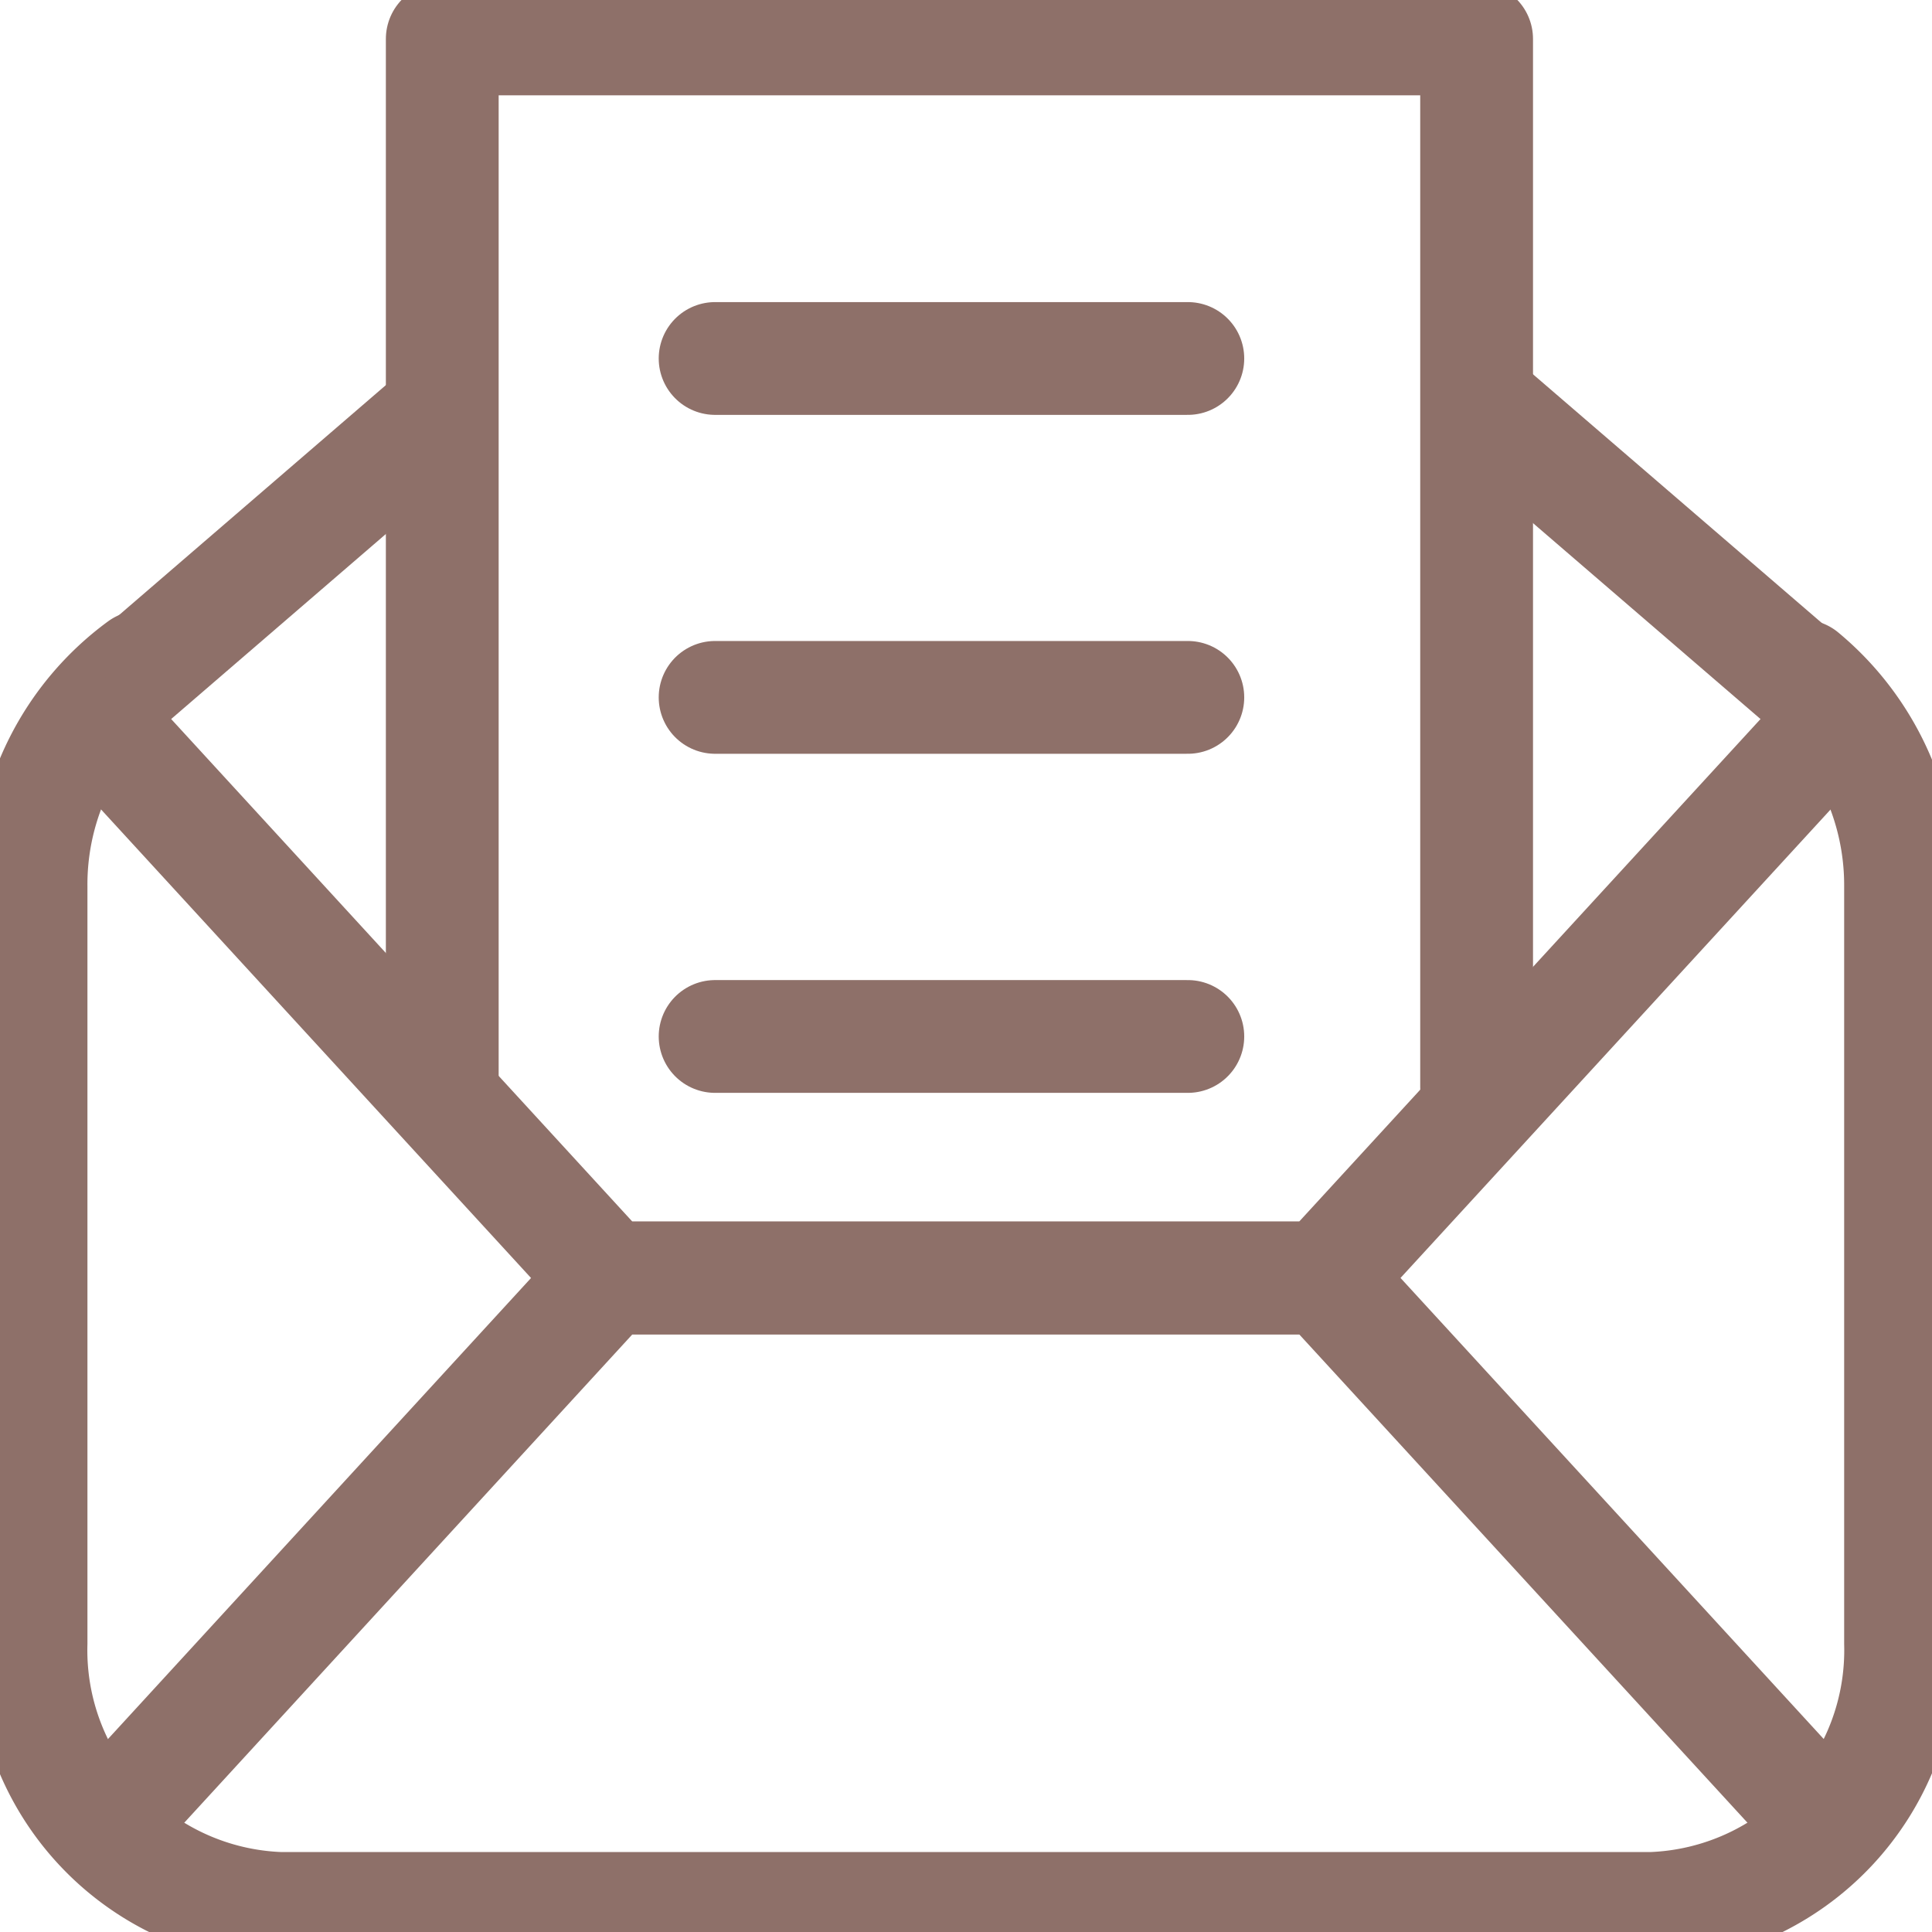 <svg xmlns="http://www.w3.org/2000/svg" xmlns:xlink="http://www.w3.org/1999/xlink" width="42.824" height="42.824" viewBox="0 0 42.824 42.824">
  <defs>
    <clipPath id="clip-path">
      <rect id="Rectangle_161582" data-name="Rectangle 161582" width="42.824" height="42.824" transform="translate(0 0)" fill="none" stroke="#8e7069" stroke-width="2"/>
    </clipPath>
  </defs>
  <g id="Group_175222" data-name="Group 175222" transform="translate(0 0)">
    <g id="Group_175219" data-name="Group 175219" transform="translate(0 0)" clip-path="url(#clip-path)">
      <path id="Path_38542" data-name="Path 38542" d="M40.261,17.323a6.03,6.03,0,0,1,2.178,4.666V38.769a5.726,5.726,0,0,1-5.525,5.874H6.528A5.728,5.728,0,0,1,1,38.769V21.989a5.977,5.977,0,0,1,2.445-4.866" transform="translate(-0.312 -2.341)" fill="none" stroke="#8e7069" stroke-linecap="round" stroke-linejoin="round" stroke-width="2.5"/>
      <line id="Line_2002" data-name="Line 2002" x2="7.289" y2="6.277" transform="translate(33.092 9.181)" fill="none" stroke="#8e7069" stroke-linecap="round" stroke-linejoin="round" stroke-width="2.5"/>
      <line id="Line_2003" data-name="Line 2003" y1="5.979" x2="6.938" transform="translate(2.436 9.479)" fill="none" stroke="#8e7069" stroke-linecap="round" stroke-linejoin="round" stroke-width="2.5"/>
      <path id="Path_38543" data-name="Path 38543" d="M2.975,44.882,14.048,32.815H29.931L41.007,44.882" transform="translate(-0.582 -4.486)" fill="none" stroke="#8e7069" stroke-linecap="round" stroke-linejoin="round" stroke-width="2.5"/>
      <path id="Path_38544" data-name="Path 38544" d="M41.007,18.834,29.93,30.9H14.047L2.974,18.834" transform="translate(-0.582 -2.575)" fill="none" stroke="#8e7069" stroke-linecap="round" stroke-linejoin="round" stroke-width="2.5"/>
      <path id="Path_38545" data-name="Path 38545" d="M11.558,24.232V1H34.485V24.232" transform="translate(-1.755 -0.137)" fill="none" stroke="#8e7069" stroke-linecap="round" stroke-linejoin="round" stroke-width="2.5"/>
      <line id="Line_2004" data-name="Line 2004" x2="10.478" transform="translate(15.851 7.946)" fill="none" stroke="#8e7069" stroke-linecap="round" stroke-linejoin="round" stroke-width="2.5"/>
      <line id="Line_2005" data-name="Line 2005" x2="10.478" transform="translate(15.851 15.458)" fill="none" stroke="#8e7069" stroke-linecap="round" stroke-linejoin="round" stroke-width="2.5"/>
      <line id="Line_2006" data-name="Line 2006" x2="10.478" transform="translate(15.851 22.974)" fill="none" stroke="#8e7069" stroke-linecap="round" stroke-linejoin="round" stroke-width="2.5"/>
    </g>
  </g>
</svg>
